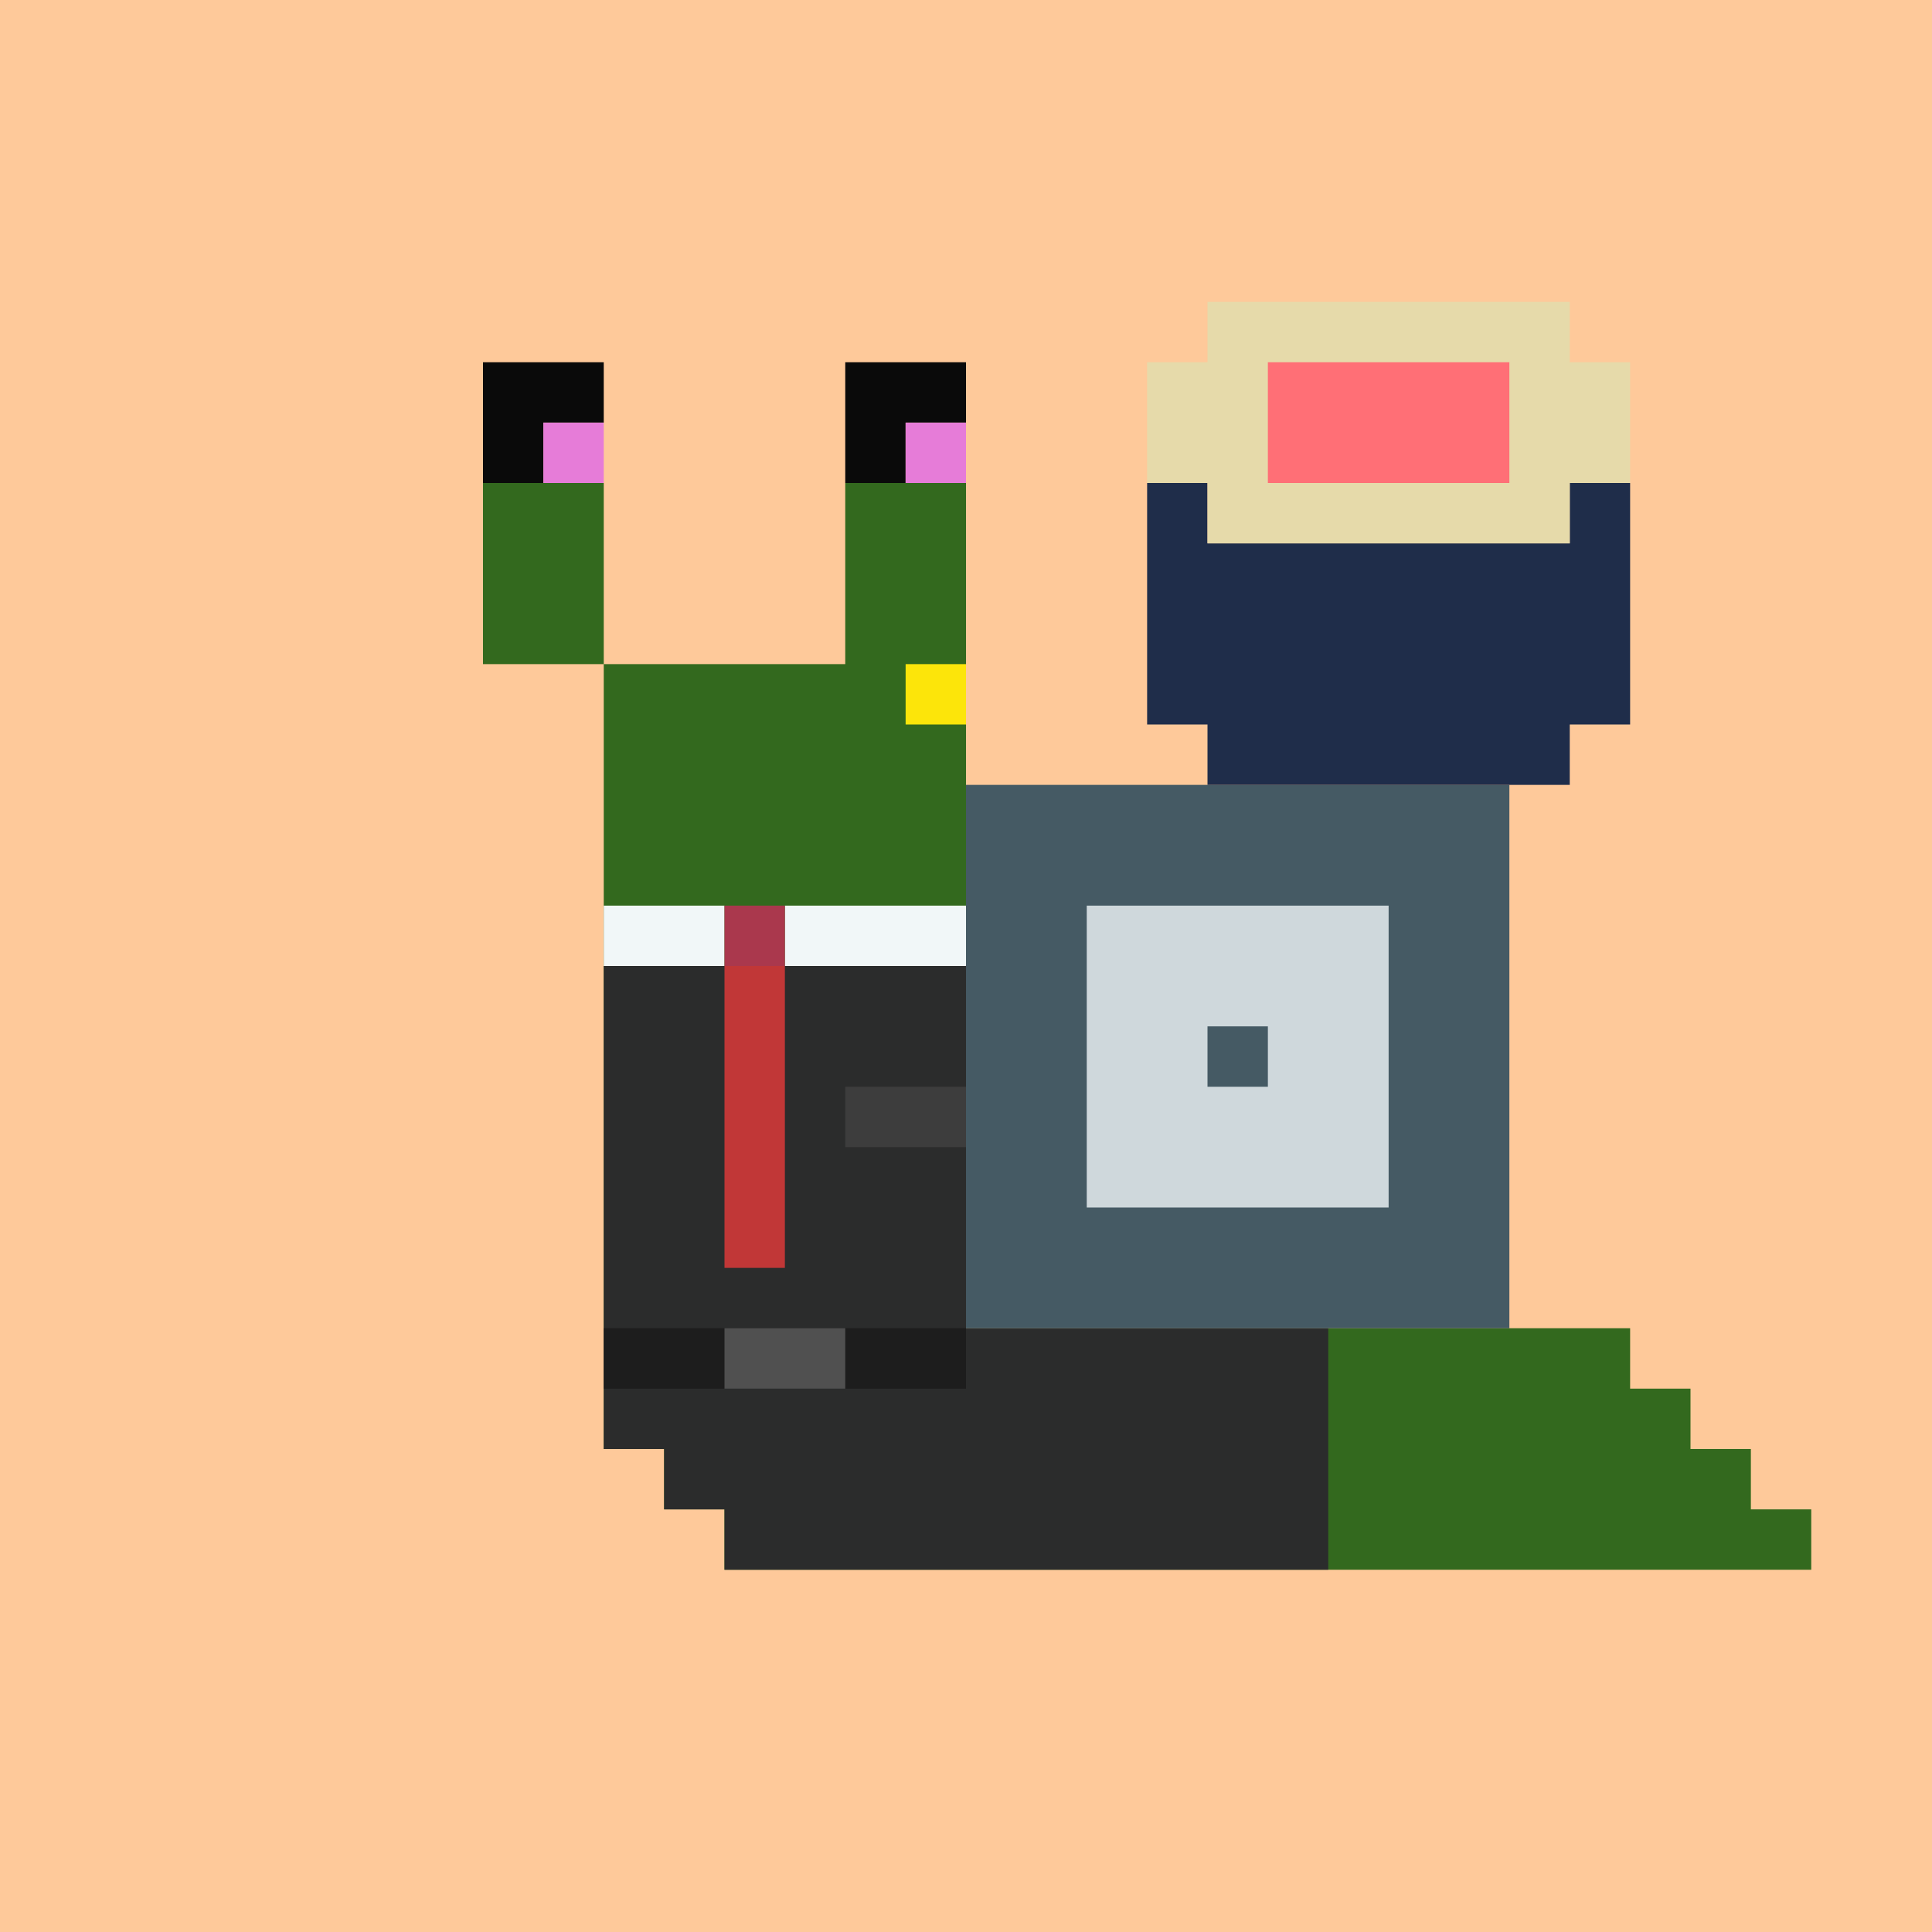 <svg stroke-miterlimit="10" style="fill-rule:nonzero;clip-rule:evenodd;stroke-linecap:round;stroke-linejoin:round" viewBox="0 0 1800 1800" xml:space="preserve" xmlns="http://www.w3.org/2000/svg"><path d="M0 0h1800v1800H0V0z" fill="#fec99a" fill-rule="evenodd"/><path d="M562.5 450H450v168.75h112.5V1350h56.25v56.25H675v56.25h1012.5v-56.25h-56.25V1350H1575v-56.25h-56.25v-56.25H900V450H787.5v168.75h-225" fill="#33691e" fill-rule="evenodd"/><g fill-rule="evenodd"><path d="M562.5 900v450h56.25v56.25H675v56.25h562.5v-225H900V900H562.5z" fill="#2b2c2c"/><path d="M562.5 843.75H675V900H562.5v-56.25zM731.25 843.75H900V900H731.25v-56.25z" fill="#f1f7f8"/><path d="M675 843.75h56.25V900H675v-56.25z" fill="#aa384d"/><path d="M675 900h56.25v281.25H675V900z" fill="#c13737"/><path d="M787.5 1012.5H900v56.25H787.5v-56.25z" fill="#3d3d3d"/><path d="M562.5 1237.5H900v56.25H562.5v-56.25z" fill="#1d1d1d"/><path d="M675 1237.5h112.5v56.25H675v-56.25z" fill="#505050"/></g><path d="M843.75 618.75H900V675h-56.25v-56.25z" fill="#fce50a" fill-rule="evenodd"/><g fill-rule="evenodd"><path d="M450 337.5V450h56.25v-56.25h56.25V337.5H450zM787.5 337.5V450h56.25v-56.25H900V337.5H787.5z" fill="#0a0a0a"/><path d="M506.25 393.75h56.25V450h-56.25v-56.25zM843.75 393.75H900V450h-56.25v-56.25z" fill="#e67cd8"/></g><g fill-rule="evenodd"><path d="M900 731.25h506.25v506.25H900V731.25z" fill="#455a64"/><path d="M1012.5 843.75h281.25V1125H1012.5V843.75z" fill="#cfd8dc"/><path d="M1125 956.25h56.25v56.25H1125v-56.25z" fill="#455a64"/></g><g fill-rule="evenodd"><path d="M1068.75 450v225H1125v56.25h337.5V675h56.25V450h-56.25v56.25H1125V450h-56.25z" fill="#1f2d4a"/><path d="M1125 281.25v56.25h-56.25V450H1125v56.25h337.5V450h56.25V337.5h-56.25v-56.25H1125z" fill="#e6daaa"/><path d="M1181.25 337.5h225V450h-225V337.5z" fill="#ff6f76"/></g></svg>
